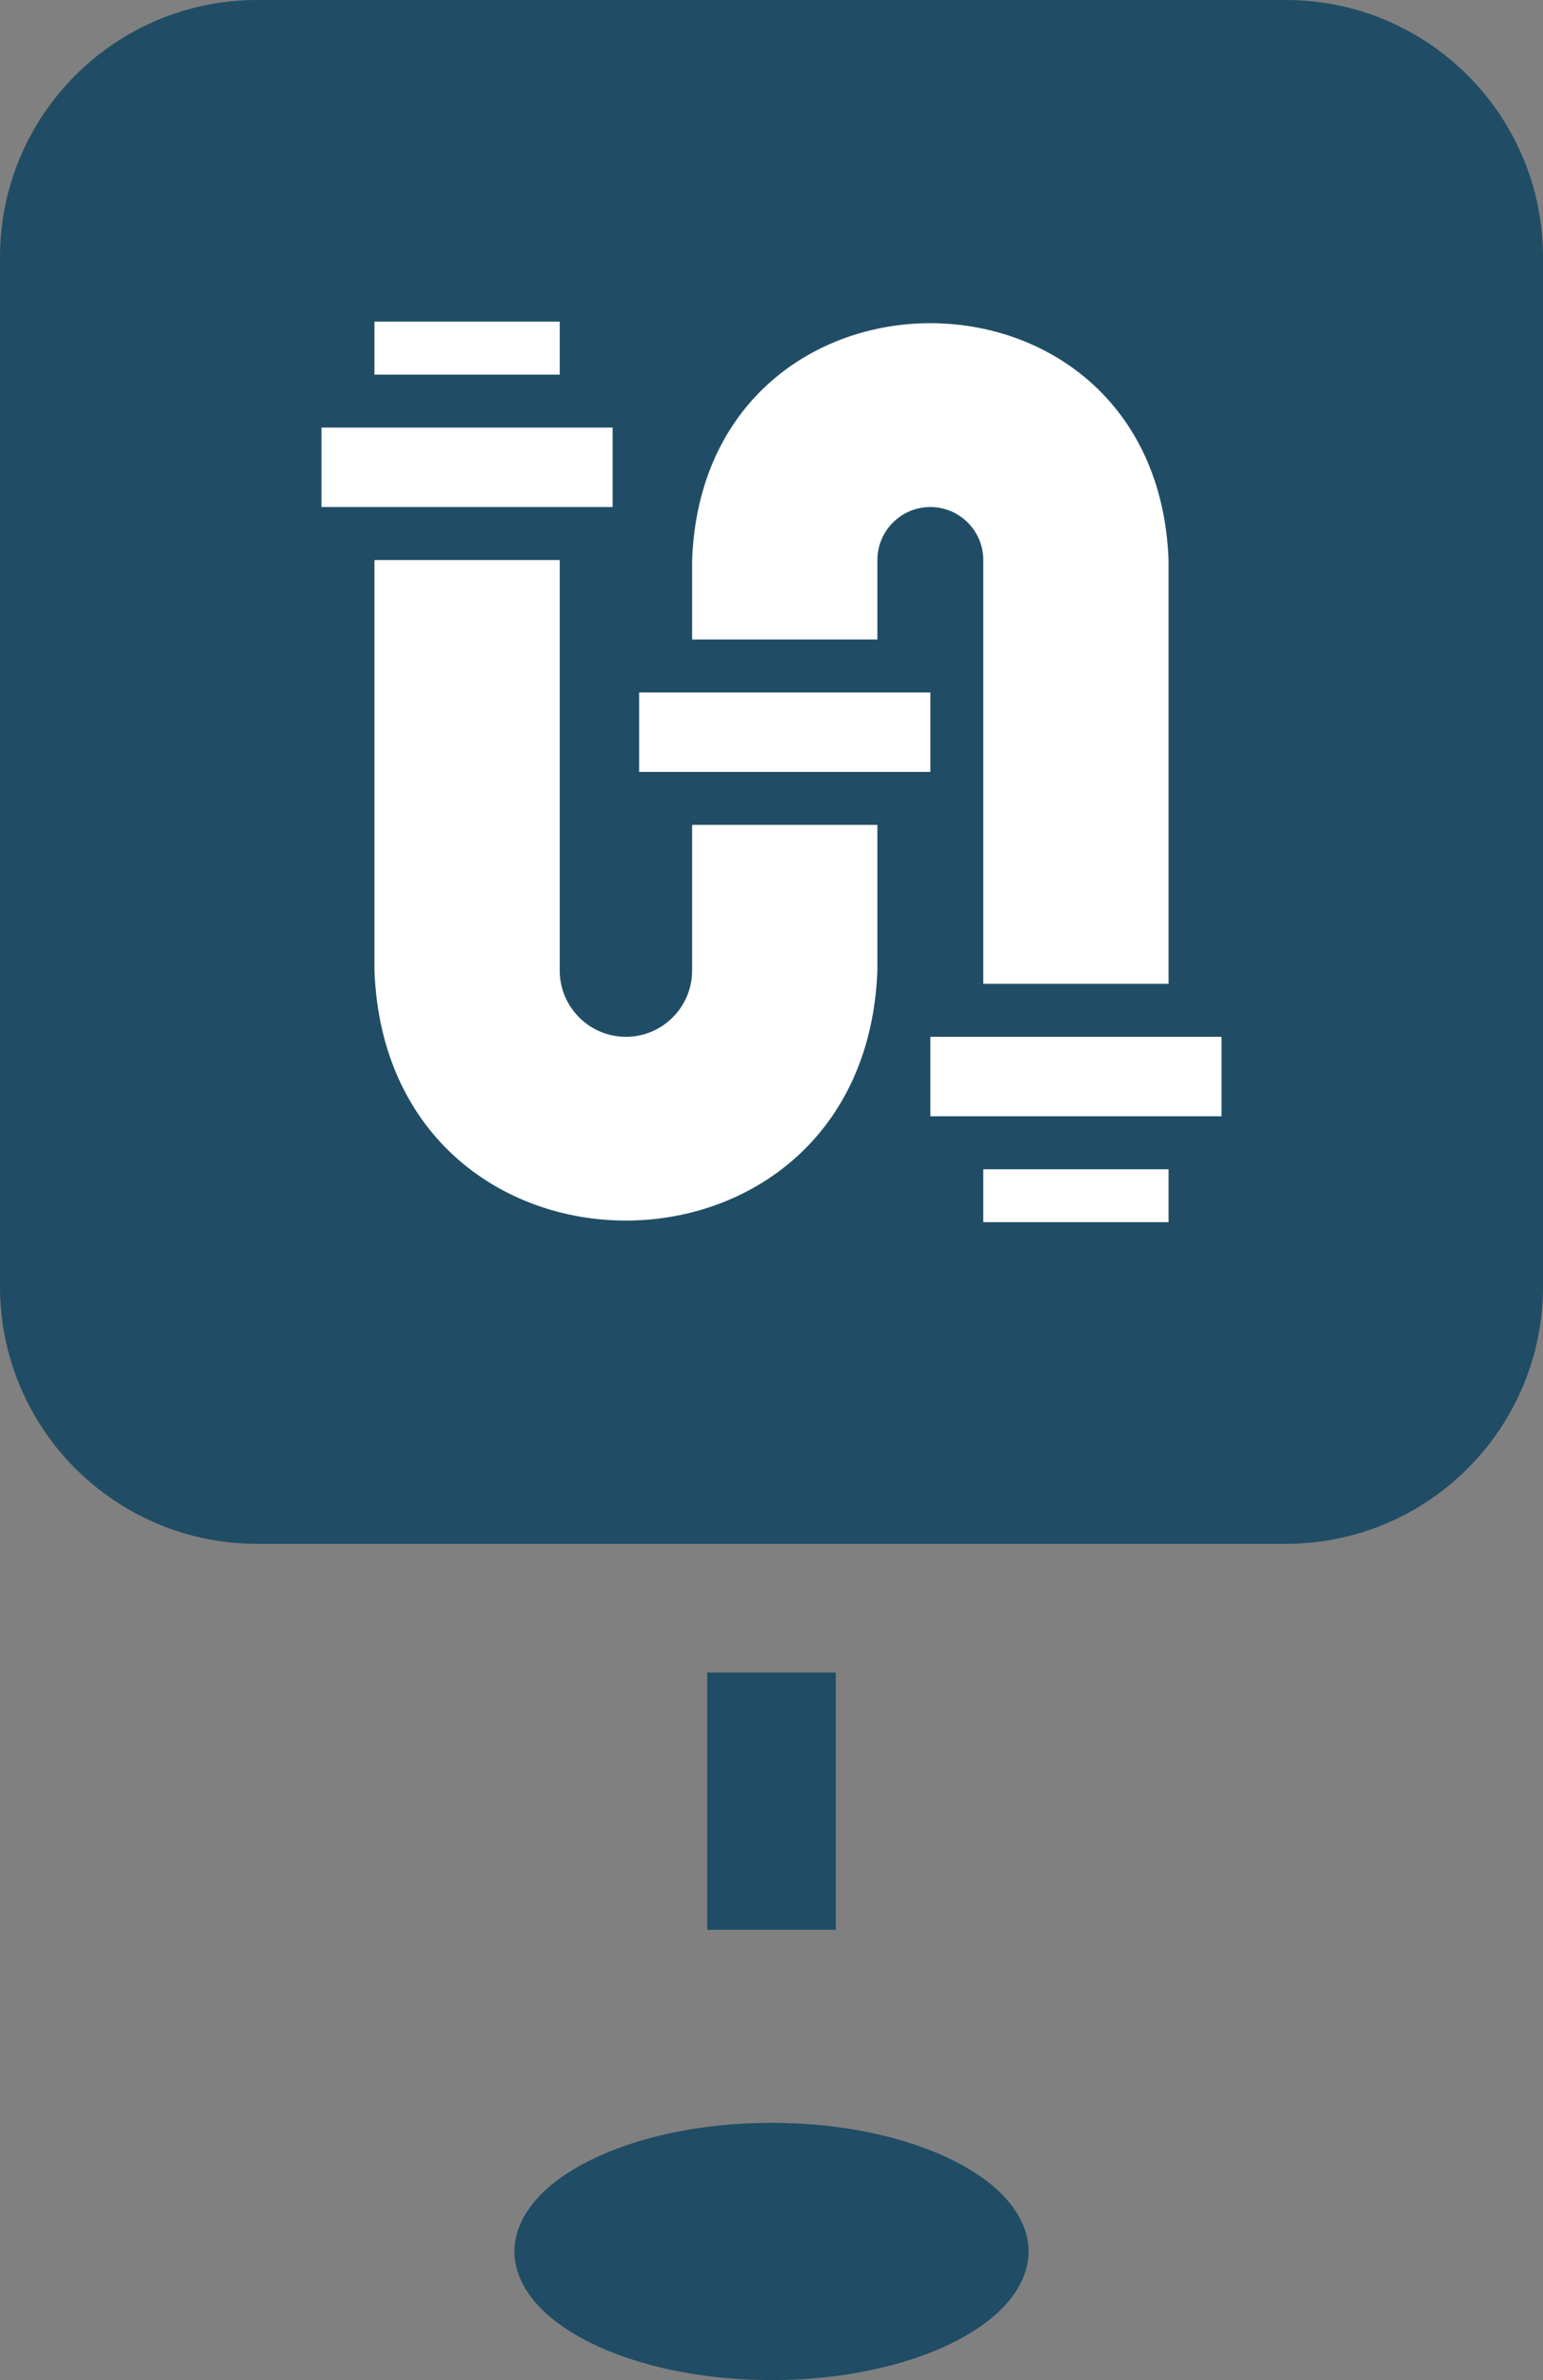 <svg width="24" height="37" viewBox="0 0 24 37" fill="none" xmlns="http://www.w3.org/2000/svg">
<rect x="0" y="0" width="24" height="37" fill="#808080" stroke="none"/>
<path d="M12 33.5C13.044 33.5 13.964 33.713 14.604 34.033C15.275 34.369 15.5 34.739 15.5 35C15.5 35.261 15.275 35.631 14.604 35.967C13.964 36.287 13.044 36.5 12 36.5C10.956 36.5 10.036 36.287 9.396 35.967C8.725 35.631 8.5 35.261 8.5 35C8.5 34.739 8.725 34.369 9.396 34.033C10.036 33.713 10.956 33.5 12 33.5Z" fill="#204D65" stroke="#204D65"/>
<line x1="12" y1="26" x2="12" y2="31" stroke="#204D65" stroke-width="2" stroke-dasharray="4 4"/>
<path d="M4 0.5H20C21.933 0.5 23.5 2.067 23.5 4V20C23.5 21.933 21.933 23.5 20 23.5H4C2.067 23.5 0.5 21.933 0.5 20V4C0.5 2.067 2.067 0.5 4 0.5Z" fill="#204D65" stroke="#204D65"/>
<g clip-path="url(#clip0_472_244)">
<path d="M5 6.647H9.529V7.882H5V6.647Z" fill="white"/>
<path d="M5.824 5H8.706V5.824H5.824V5Z" fill="white"/>
<path d="M15.294 18.177H18.176V19H15.294V18.177Z" fill="white"/>
<path d="M9.941 10.765H14.471V12H9.941V10.765Z" fill="white"/>
<path d="M14.471 16.118H19V17.353H14.471V16.118Z" fill="white"/>
<path d="M10.765 15.088C10.765 15.656 10.303 16.118 9.736 16.118C9.168 16.118 8.706 15.656 8.706 15.088V8.706H5.824V15.088C6.02 20.271 13.451 20.269 13.647 15.088V12.823H10.765V15.088Z" fill="white"/>
<path d="M13.647 8.706C13.647 8.252 14.016 7.882 14.47 7.882C14.925 7.882 15.294 8.252 15.294 8.706V15.294H18.176V8.706C17.99 3.796 10.95 3.798 10.765 8.706C10.765 8.706 10.765 9.941 10.765 9.941H13.647V8.706Z" fill="white"/>
</g>
<defs>
<clipPath id="clip0_472_244">
<rect width="14" height="14" fill="white" transform="translate(5 5)"/>
</clipPath>
</defs>
</svg>
